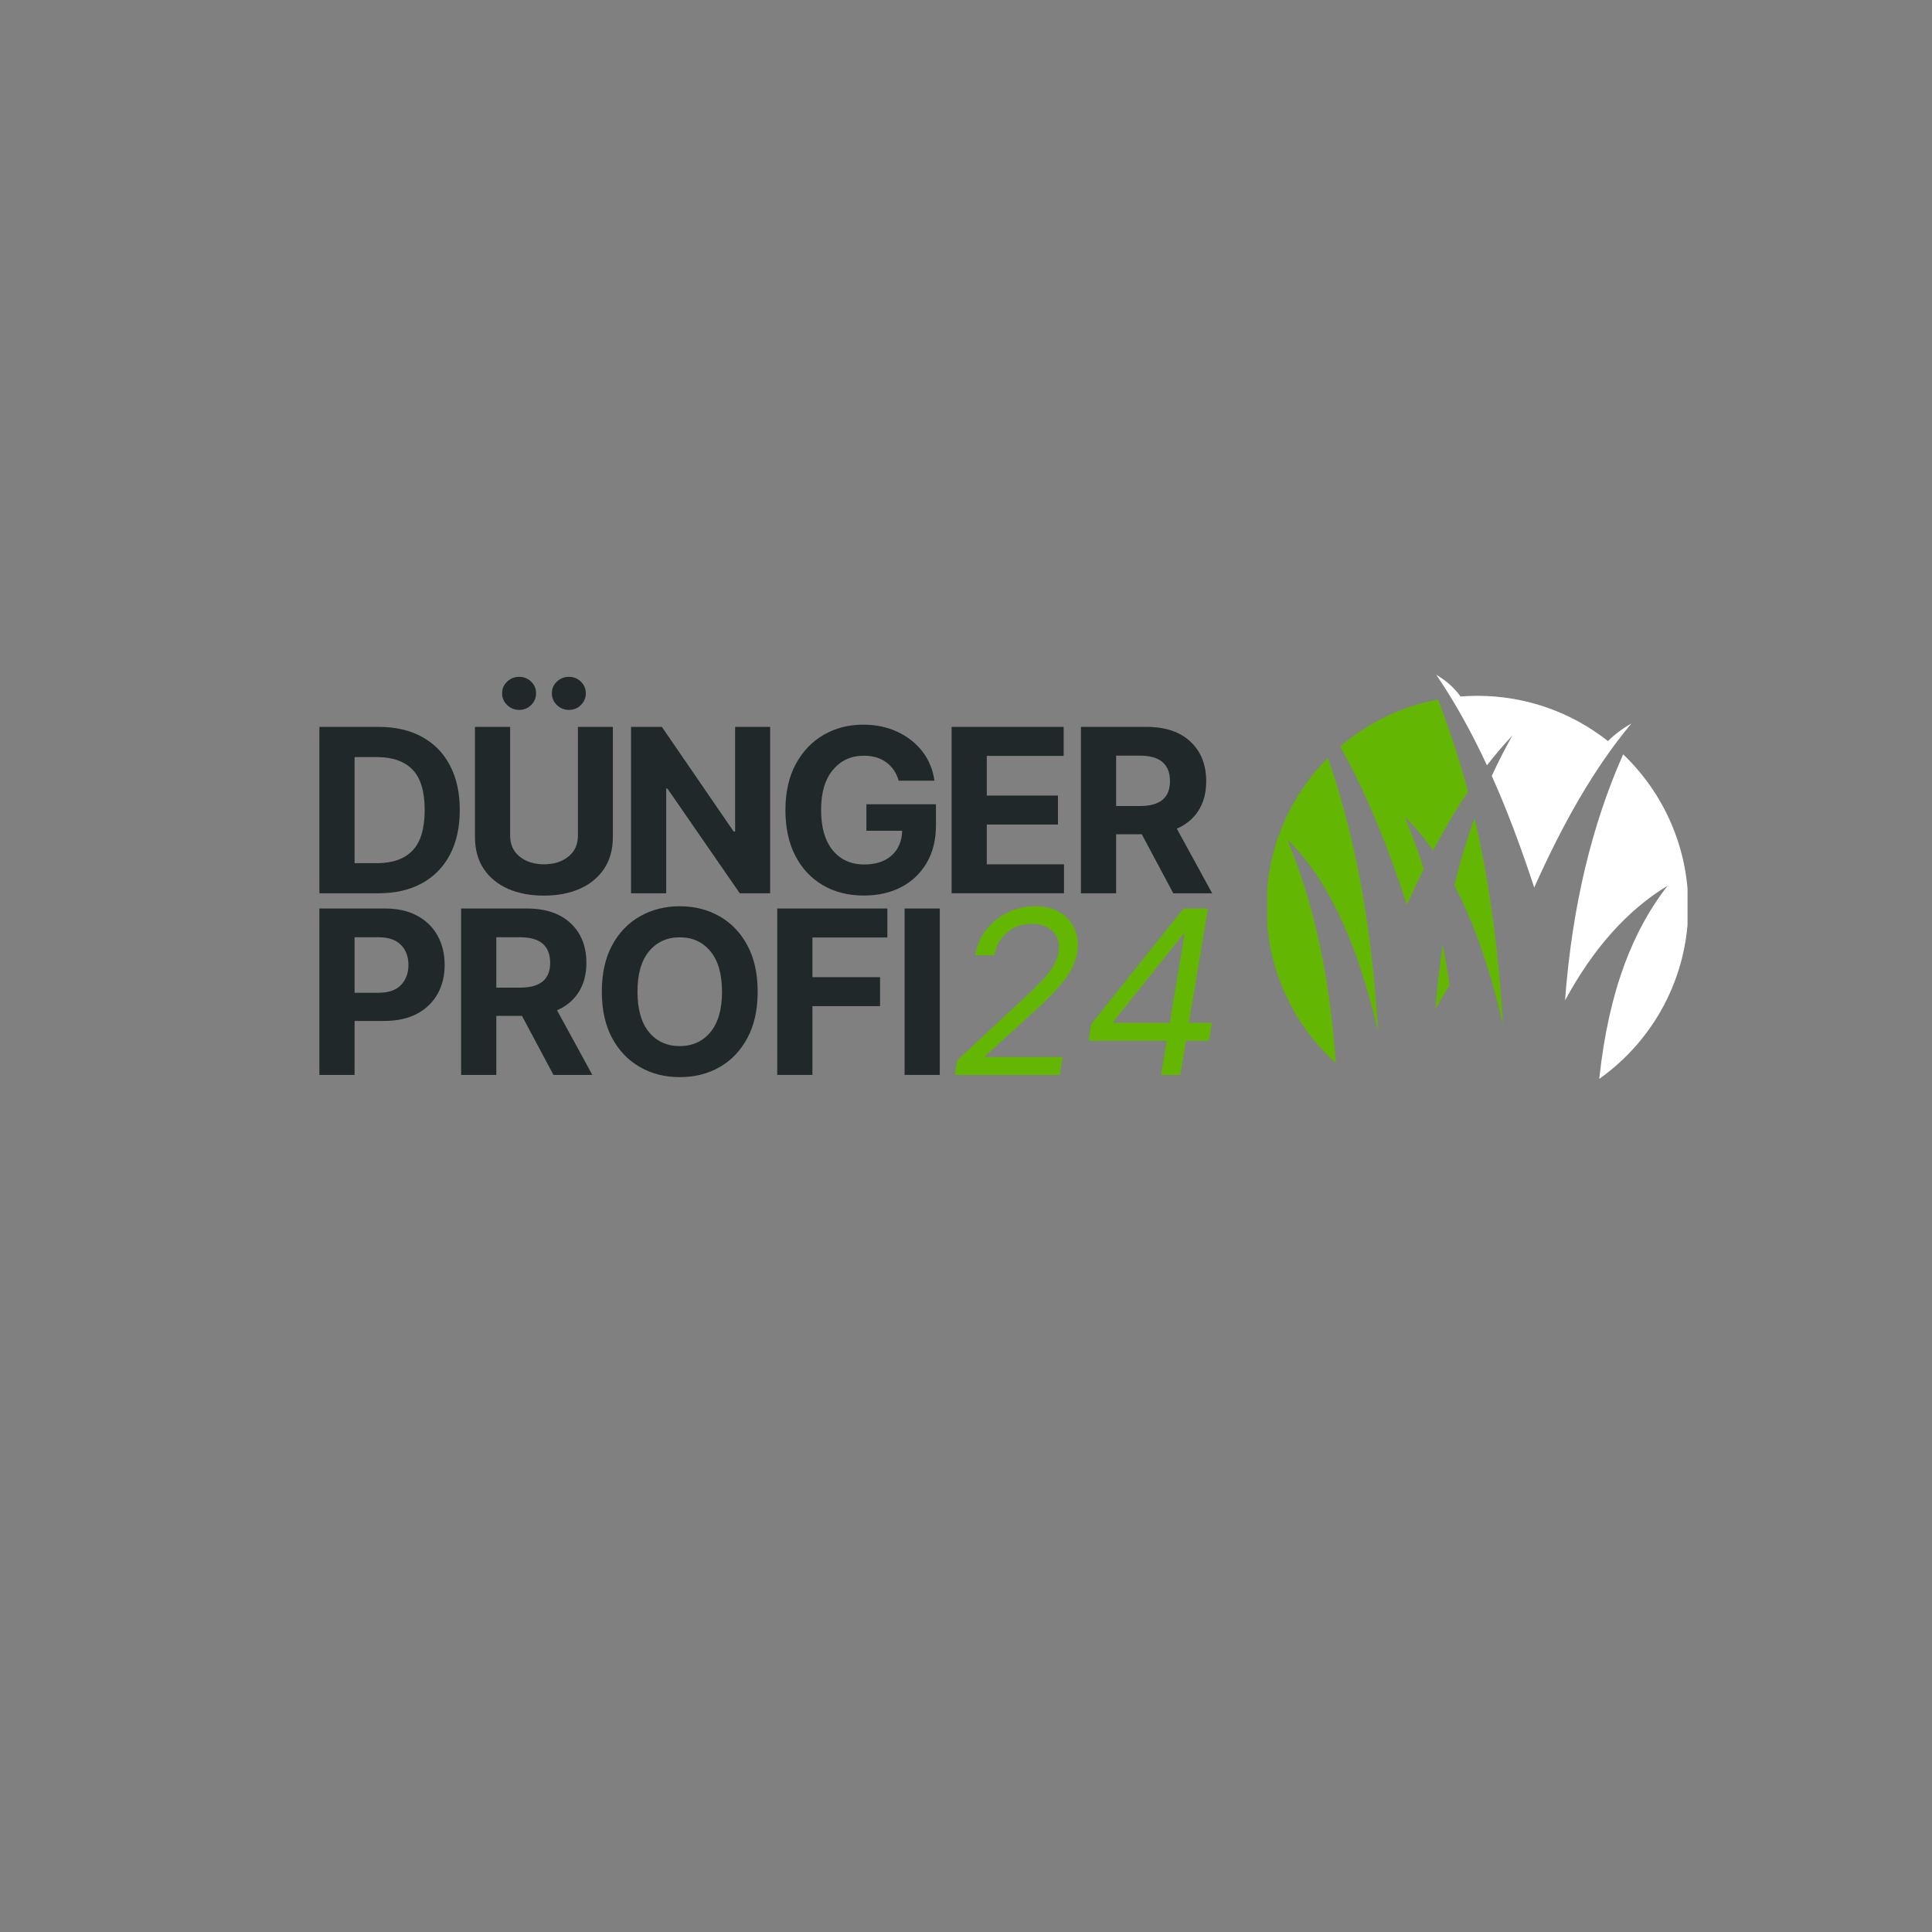 <svg version="1.0" preserveAspectRatio="xMidYMid meet" height="500" viewBox="0 0 375 375" zoomAndPan="magnify" width="500" xmlns:xlink="http://www.w3.org/1999/xlink" xmlns="http://www.w3.org/2000/svg"><rect x="0" y="0" width="375" height="375" fill="#808080" stroke="none"/><defs><g></g><clipPath id="291a62000e"><path clip-rule="nonzero" d="M 303 146 L 327.551 146 L 327.551 209.727 L 303 209.727 Z M 303 146"></path></clipPath><clipPath id="712bddd850"><path clip-rule="nonzero" d="M 245.965 147 L 268 147 L 268 207 L 245.965 207 Z M 245.965 147"></path></clipPath><clipPath id="8d229fbc97"><path clip-rule="nonzero" d="M 278 130.977 L 317 130.977 L 317 173 L 278 173 Z M 278 130.977"></path></clipPath></defs><path fill-rule="evenodd" fill-opacity="1" d="M 280.043 183.383 C 280.547 185.988 280.984 188.609 281.359 191.246 C 280.414 192.719 279.504 194.266 278.629 195.887 C 278.953 191.566 279.426 187.402 280.043 183.383" fill="#63b702"></path><path fill-rule="evenodd" fill-opacity="1" d="M 286.211 158.789 C 289.273 171.883 290.918 185.309 291.738 198.918 C 289.391 188.859 286.395 179.648 282.297 171.863 C 283.398 167.293 284.703 162.938 286.211 158.789" fill="#63b702"></path><g clip-path="url(#291a62000e)"><path fill-rule="evenodd" fill-opacity="1" d="M 310.414 209.41 C 320.871 201.996 327.699 189.793 327.699 175.996 C 327.699 164.363 322.844 153.871 315.055 146.414 C 309.023 160.004 305.152 175.812 303.773 194.184 C 309.191 184.172 315.801 176.703 323.668 171.926 C 317.168 180.297 312.281 191.863 310.414 209.41" fill="#ffffff"></path></g><g clip-path="url(#712bddd850)"><path fill-rule="evenodd" fill-opacity="1" d="M 257.754 147.109 C 250.379 154.512 245.82 164.719 245.82 175.996 C 245.82 188.027 251.012 198.848 259.277 206.336 C 258.207 191.312 255.621 176.688 249.852 162.902 C 258.652 171.57 263.898 184.848 267.496 200.266 C 266.398 182.055 263.703 164.207 257.754 147.109" fill="#63b702"></path></g><path fill-rule="evenodd" fill-opacity="1" d="M 279.109 135.773 C 271.953 137.129 265.453 140.344 260.133 144.898 C 265.398 154.27 269.52 164.688 273.094 175.617 C 274.152 173.242 275.238 170.922 276.355 168.664 C 275.285 165.246 274.062 161.867 272.668 158.535 C 274.668 160.508 276.5 162.699 278.18 165.086 C 280.309 161.039 282.555 157.215 284.934 153.668 C 283.336 147.625 281.414 141.656 279.109 135.773" fill="#63b702"></path><g clip-path="url(#8d229fbc97)"><path fill-rule="evenodd" fill-opacity="1" d="M 286.758 135.059 C 285.66 135.059 284.57 135.102 283.492 135.188 C 282.297 133.527 280.73 132.125 278.785 130.977 L 278.785 130.98 C 282.492 136.441 285.73 142.336 288.617 148.551 C 290.195 146.512 291.836 144.586 293.535 142.793 C 292.117 145.305 290.789 147.906 289.555 150.605 C 292.648 157.508 295.336 164.781 297.789 172.277 C 303.254 160.023 309.395 149.105 316.656 140.43 L 316.656 140.426 C 314.898 141.414 313.398 142.566 312.102 143.84 C 305.129 138.34 296.328 135.059 286.758 135.059" fill="#ffffff"></path></g><g fill-opacity="1" fill="#212829"><g transform="translate(59.182, 173.387)"><g><path d="M 14.25 0 L 2.812 0 L 2.812 -32.297 L 14.344 -32.297 C 17.594 -32.297 20.391 -31.648 22.734 -30.359 C 25.086 -29.078 26.895 -27.227 28.156 -24.812 C 29.426 -22.406 30.062 -19.523 30.062 -16.172 C 30.062 -12.816 29.426 -9.926 28.156 -7.5 C 26.883 -5.082 25.066 -3.227 22.703 -1.938 C 20.348 -0.645 17.531 0 14.25 0 Z M 9.641 -5.844 L 13.969 -5.844 C 17.008 -5.844 19.316 -6.66 20.891 -8.297 C 22.461 -9.941 23.25 -12.566 23.25 -16.172 C 23.25 -19.766 22.461 -22.375 20.891 -24 C 19.316 -25.625 17.016 -26.438 13.984 -26.438 L 9.641 -26.438 Z M 9.641 -5.844"></path></g></g></g><g fill-opacity="1" fill="#212829"><g transform="translate(89.379, 173.387)"><g><path d="M 22.797 -32.297 L 29.578 -32.297 L 29.578 -10.938 C 29.578 -8.5 29.004 -6.43 27.859 -4.734 C 26.711 -3.035 25.133 -1.742 23.125 -0.859 C 21.113 0.016 18.801 0.453 16.188 0.453 C 13.582 0.453 11.27 0.016 9.25 -0.859 C 7.238 -1.742 5.66 -3.035 4.516 -4.734 C 3.379 -6.43 2.812 -8.5 2.812 -10.938 L 2.812 -32.297 L 9.641 -32.297 L 9.641 -11.188 C 9.641 -9.457 10.258 -8.098 11.5 -7.109 C 12.75 -6.117 14.312 -5.625 16.188 -5.625 C 18.102 -5.625 19.68 -6.117 20.922 -7.109 C 22.172 -8.098 22.797 -9.457 22.797 -11.188 Z M 11.391 -35.594 C 10.484 -35.594 9.703 -35.91 9.047 -36.547 C 8.398 -37.18 8.078 -37.938 8.078 -38.812 C 8.078 -39.707 8.398 -40.461 9.047 -41.078 C 9.703 -41.703 10.484 -42.016 11.391 -42.016 C 12.305 -42.016 13.082 -41.703 13.719 -41.078 C 14.352 -40.461 14.672 -39.707 14.672 -38.812 C 14.672 -37.938 14.352 -37.18 13.719 -36.547 C 13.082 -35.91 12.305 -35.594 11.391 -35.594 Z M 21.047 -35.594 C 20.141 -35.594 19.359 -35.91 18.703 -36.547 C 18.055 -37.18 17.734 -37.938 17.734 -38.812 C 17.734 -39.707 18.055 -40.461 18.703 -41.078 C 19.359 -41.703 20.141 -42.016 21.047 -42.016 C 21.961 -42.016 22.738 -41.703 23.375 -41.078 C 24.008 -40.461 24.328 -39.707 24.328 -38.812 C 24.328 -37.938 24.008 -37.18 23.375 -36.547 C 22.738 -35.91 21.961 -35.594 21.047 -35.594 Z M 21.047 -35.594"></path></g></g></g><g fill-opacity="1" fill="#212829"><g transform="translate(119.671, 173.387)"><g><path d="M 29.812 -32.297 L 29.812 0 L 23.922 0 L 9.875 -20.328 L 9.641 -20.328 L 9.641 0 L 2.812 0 L 2.812 -32.297 L 8.797 -32.297 L 22.734 -11.984 L 23.016 -11.984 L 23.016 -32.297 Z M 29.812 -32.297"></path></g></g></g><g fill-opacity="1" fill="#212829"><g transform="translate(150.215, 173.387)"><g><path d="M 24.219 -21.859 C 23.789 -23.367 22.992 -24.551 21.828 -25.406 C 20.672 -26.27 19.211 -26.703 17.453 -26.703 C 14.984 -26.703 12.984 -25.785 11.453 -23.953 C 9.922 -22.129 9.156 -19.535 9.156 -16.172 C 9.156 -12.805 9.906 -10.203 11.406 -8.359 C 12.914 -6.516 14.953 -5.594 17.516 -5.594 C 19.785 -5.594 21.57 -6.18 22.875 -7.359 C 24.176 -8.547 24.848 -10.141 24.891 -12.141 L 17.953 -12.141 L 17.953 -17.281 L 31.453 -17.281 L 31.453 -13.219 C 31.453 -10.383 30.852 -7.945 29.656 -5.906 C 28.457 -3.863 26.812 -2.297 24.719 -1.203 C 22.625 -0.109 20.211 0.438 17.484 0.438 C 14.461 0.438 11.805 -0.227 9.516 -1.562 C 7.223 -2.906 5.438 -4.812 4.156 -7.281 C 2.875 -9.758 2.234 -12.703 2.234 -16.109 C 2.234 -19.598 2.898 -22.582 4.234 -25.062 C 5.578 -27.551 7.391 -29.453 9.672 -30.766 C 11.953 -32.078 14.508 -32.734 17.344 -32.734 C 19.781 -32.734 21.988 -32.27 23.969 -31.344 C 25.945 -30.426 27.566 -29.148 28.828 -27.516 C 30.086 -25.879 30.863 -23.992 31.156 -21.859 Z M 24.219 -21.859"></path></g></g></g><g fill-opacity="1" fill="#212829"><g transform="translate(181.894, 173.387)"><g><path d="M 2.812 0 L 2.812 -32.297 L 24.562 -32.297 L 24.562 -26.672 L 9.641 -26.672 L 9.641 -18.969 L 23.453 -18.969 L 23.453 -13.344 L 9.641 -13.344 L 9.641 -5.625 L 24.625 -5.625 L 24.625 0 Z M 2.812 0"></path></g></g></g><g fill-opacity="1" fill="#212829"><g transform="translate(206.999, 173.387)"><g><path d="M 2.812 0 L 2.812 -32.297 L 15.547 -32.297 C 19.211 -32.297 22.055 -31.336 24.078 -29.422 C 26.109 -27.516 27.125 -24.957 27.125 -21.75 C 27.125 -19.539 26.629 -17.648 25.641 -16.078 C 24.66 -14.516 23.254 -13.336 21.422 -12.547 L 28.281 0 L 20.734 0 L 14.625 -11.453 L 9.641 -11.453 L 9.641 0 Z M 9.641 -16.938 L 14.266 -16.938 C 18.148 -16.938 20.094 -18.539 20.094 -21.75 C 20.094 -25.062 18.141 -26.719 14.234 -26.719 L 9.641 -26.719 Z M 9.641 -16.938"></path></g></g></g><g fill-opacity="1" fill="#212829"><g transform="translate(59.182, 208.637)"><g><path d="M 2.812 0 L 2.812 -32.297 L 15.547 -32.297 C 17.992 -32.297 20.078 -31.828 21.797 -30.891 C 23.523 -29.961 24.844 -28.676 25.75 -27.031 C 26.664 -25.383 27.125 -23.488 27.125 -21.344 C 27.125 -19.207 26.66 -17.32 25.734 -15.688 C 24.805 -14.051 23.469 -12.77 21.719 -11.844 C 19.969 -10.926 17.852 -10.469 15.375 -10.469 L 9.641 -10.469 L 9.641 0 Z M 9.641 -15.938 L 14.266 -15.938 C 16.223 -15.938 17.68 -16.438 18.641 -17.438 C 19.609 -18.445 20.094 -19.75 20.094 -21.344 C 20.094 -22.957 19.609 -24.254 18.641 -25.234 C 17.68 -26.223 16.211 -26.719 14.234 -26.719 L 9.641 -26.719 Z M 9.641 -15.938"></path></g></g></g><g fill-opacity="1" fill="#212829"><g transform="translate(86.692, 208.637)"><g><path d="M 2.812 0 L 2.812 -32.297 L 15.547 -32.297 C 19.211 -32.297 22.055 -31.336 24.078 -29.422 C 26.109 -27.516 27.125 -24.957 27.125 -21.75 C 27.125 -19.539 26.629 -17.648 25.641 -16.078 C 24.66 -14.516 23.254 -13.336 21.422 -12.547 L 28.281 0 L 20.734 0 L 14.625 -11.453 L 9.641 -11.453 L 9.641 0 Z M 9.641 -16.938 L 14.266 -16.938 C 18.148 -16.938 20.094 -18.539 20.094 -21.75 C 20.094 -25.062 18.141 -26.719 14.234 -26.719 L 9.641 -26.719 Z M 9.641 -16.938"></path></g></g></g><g fill-opacity="1" fill="#212829"><g transform="translate(114.58, 208.637)"><g><path d="M 32.484 -16.141 C 32.484 -12.617 31.816 -9.625 30.484 -7.156 C 29.16 -4.688 27.359 -2.801 25.078 -1.5 C 22.797 -0.207 20.223 0.438 17.359 0.438 C 14.492 0.438 11.922 -0.211 9.641 -1.516 C 7.359 -2.816 5.551 -4.703 4.219 -7.172 C 2.895 -9.648 2.234 -12.641 2.234 -16.141 C 2.234 -19.672 2.895 -22.672 4.219 -25.141 C 5.551 -27.609 7.359 -29.488 9.641 -30.781 C 11.922 -32.082 14.492 -32.734 17.359 -32.734 C 20.223 -32.734 22.797 -32.082 25.078 -30.781 C 27.359 -29.488 29.16 -27.609 30.484 -25.141 C 31.816 -22.672 32.484 -19.672 32.484 -16.141 Z M 25.562 -16.141 C 25.562 -19.566 24.812 -22.18 23.312 -23.984 C 21.82 -25.797 19.836 -26.703 17.359 -26.703 C 14.879 -26.703 12.891 -25.797 11.391 -23.984 C 9.898 -22.18 9.156 -19.566 9.156 -16.141 C 9.156 -12.723 9.898 -10.109 11.391 -8.297 C 12.891 -6.492 14.879 -5.594 17.359 -5.594 C 19.836 -5.594 21.82 -6.492 23.312 -8.297 C 24.812 -10.109 25.562 -12.723 25.562 -16.141 Z M 25.562 -16.141"></path></g></g></g><g fill-opacity="1" fill="#212829"><g transform="translate(148.048, 208.637)"><g><path d="M 2.812 0 L 2.812 -32.297 L 24.188 -32.297 L 24.188 -26.672 L 9.641 -26.672 L 9.641 -18.969 L 22.766 -18.969 L 22.766 -13.344 L 9.641 -13.344 L 9.641 0 Z M 2.812 0"></path></g></g></g><g fill-opacity="1" fill="#212829"><g transform="translate(172.768, 208.637)"><g><path d="M 9.641 -32.297 L 9.641 0 L 2.812 0 L 2.812 -32.297 Z M 9.641 -32.297"></path></g></g></g><g fill-opacity="1" fill="#63b702"><g transform="translate(183.987, 208.637)"><g><path d="M 1.328 0 L 1.828 -2.844 L 14.375 -14.5 C 15.852 -15.875 17.082 -17.066 18.062 -18.078 C 19.039 -19.098 19.805 -20.055 20.359 -20.953 C 20.91 -21.848 21.273 -22.789 21.453 -23.781 C 21.734 -25.477 21.379 -26.828 20.391 -27.828 C 19.41 -28.828 18.039 -29.328 16.281 -29.328 C 14.414 -29.328 12.816 -28.766 11.484 -27.641 C 10.16 -26.516 9.336 -25.039 9.016 -23.219 L 5.297 -23.219 C 5.609 -25.102 6.328 -26.758 7.453 -28.188 C 8.586 -29.625 9.984 -30.738 11.641 -31.531 C 13.297 -32.332 15.07 -32.734 16.969 -32.734 C 18.863 -32.734 20.469 -32.332 21.781 -31.531 C 23.094 -30.738 24.039 -29.66 24.625 -28.297 C 25.219 -26.941 25.379 -25.438 25.109 -23.781 C 24.898 -22.582 24.484 -21.422 23.859 -20.297 C 23.242 -19.172 22.297 -17.91 21.016 -16.516 C 19.742 -15.129 18.016 -13.453 15.828 -11.484 L 7.312 -3.719 L 7.25 -3.469 L 22.266 -3.469 L 21.703 0 Z M 1.328 0"></path></g></g></g><g fill-opacity="1" fill="#63b702"><g transform="translate(209.605, 208.637)"><g><path d="M 1.703 -6.625 L 2.203 -9.844 L 20.125 -32.297 L 24.859 -32.297 L 21.156 -10.094 L 25.609 -10.094 L 25.047 -6.625 L 20.594 -6.625 L 19.484 0 L 15.766 0 L 16.859 -6.625 Z M 17.453 -10.094 L 20.312 -27.312 L 20.062 -27.312 L 6.5 -10.344 L 6.5 -10.094 Z M 17.453 -10.094"></path></g></g></g></svg>